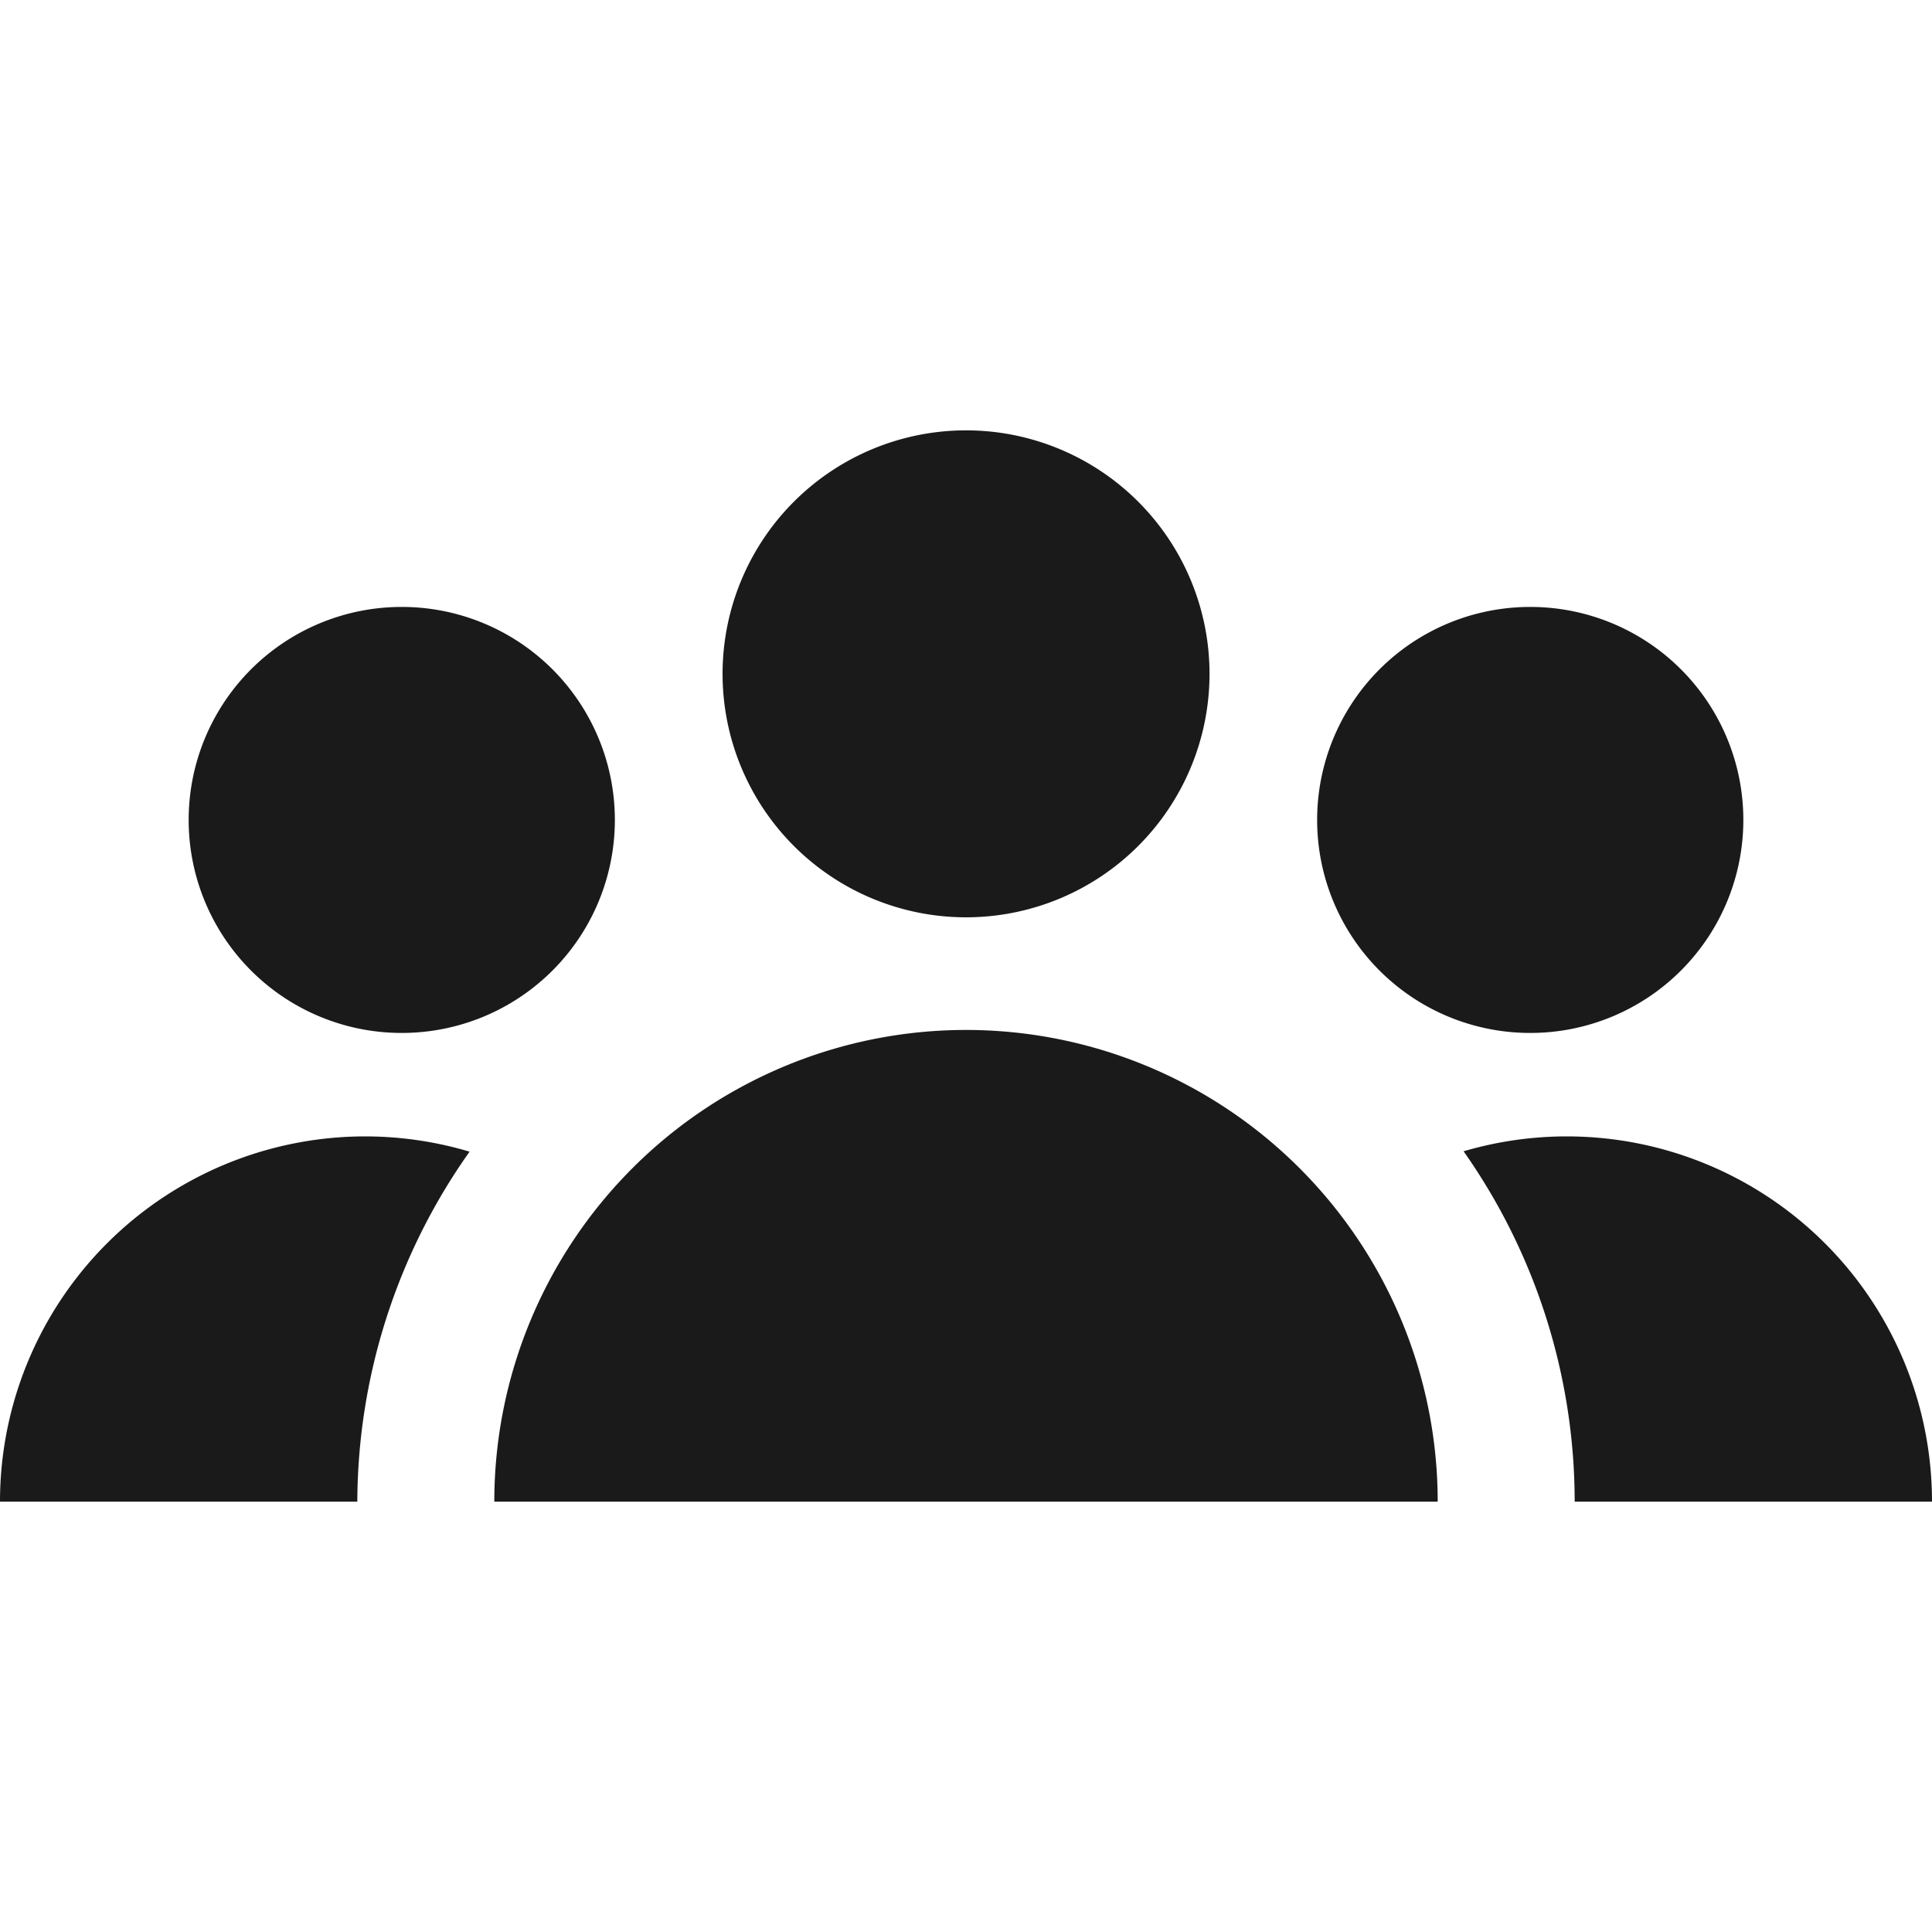 <?xml version="1.0" encoding="UTF-8" standalone="no"?>
<svg
   inkscape:version="1.2.2 (732a01da63, 2022-12-09)"
   id="svg8"
   version="1.1"
   viewBox="0 0 20 20"
   height="20"
   width="20"
   sodipodi:docname="icones.svg"
   xml:space="preserve"
   xmlns:inkscape="http://www.inkscape.org/namespaces/inkscape"
   xmlns:sodipodi="http://sodipodi.sourceforge.net/DTD/sodipodi-0.dtd"
   xmlns="http://www.w3.org/2000/svg"
   xmlns:svg="http://www.w3.org/2000/svg"
   xmlns:rdf="http://www.w3.org/1999/02/22-rdf-syntax-ns#"
   xmlns:cc="http://creativecommons.org/ns#"
   xmlns:dc="http://purl.org/dc/elements/1.1/"><defs
     id="defs2" /><sodipodi:namedview
     units="px"
     inkscape:pagecheckerboard="true"
     showgrid="false"
     inkscape:document-rotation="0"
     inkscape:current-layer="layer1"
     inkscape:document-units="px"
     inkscape:cy="64.626271"
     inkscape:cx="130.40365"
     inkscape:zoom="6.0811183"
     inkscape:pageshadow="2"
     inkscape:pageopacity="0"
     borderopacity="1.0"
     bordercolor="#666666"
     pagecolor="#262626"
     id="base"
     scale-x="1"
     inkscape:showpageshadow="0"
     inkscape:deskcolor="#262626"
     inkscape:window-width="1920"
     inkscape:window-height="1017"
     inkscape:window-x="-8"
     inkscape:window-y="-8"
     inkscape:window-maximized="1" /><g
     id="layer1"
     inkscape:groupmode="layer"
     inkscape:label="Layer 1"
     transform="translate(-120,-26)"><path
       id="circle6235"
       style="fill:#1a1a1a;fill-opacity:1;stroke-width:0.273;stroke-linecap:square;paint-order:markers fill stroke"
       d="M 130,30.455 A 2.521,2.521 0 0 0 127.48,32.975 2.521,2.521 0 0 0 130,35.496 2.521,2.521 0 0 0 132.521,32.975 2.521,2.521 0 0 0 130,30.455 Z m -5.842,1.828 a 2.205,2.205 0 0 0 -2.205,2.205 2.205,2.205 0 0 0 2.205,2.205 2.205,2.205 0 0 0 2.207,-2.205 2.205,2.205 0 0 0 -2.207,-2.205 z m 11.684,0 a 2.205,2.205 0 0 0 -2.207,2.205 2.205,2.205 0 0 0 2.207,2.205 2.205,2.205 0 0 0 2.205,-2.205 2.205,2.205 0 0 0 -2.205,-2.205 z M 130,36.662 a 4.884,4.884 0 0 0 -4.883,4.883 h 9.766 A 4.884,4.884 0 0 0 130,36.662 Z m -6.219,1.102 A 3.781,3.781 0 0 0 120,41.545 h 3.699 a 6.301,6.301 0 0 1 1.162,-3.623 3.781,3.781 0 0 0 -1.08,-0.158 z m 12.438,0 a 3.781,3.781 0 0 0 -1.068,0.154 6.301,6.301 0 0 1 1.15,3.627 H 140 a 3.781,3.781 0 0 0 -3.781,-3.781 z" /><rect
       style="fill:none;stroke:none;stroke-width:2;stroke-linecap:square;paint-order:markers fill stroke"
       id="rect6979"
       width="20"
       height="20"
       x="120"
       y="26"
       rx="5.5"
       ry="5.5" /></g><inkscape:templateinfo><inkscape:name>4K Dark</inkscape:name><inkscape:author>Gabriel Amici</inkscape:author><inkscape:date>2021-09-11</inkscape:date></inkscape:templateinfo></svg>
